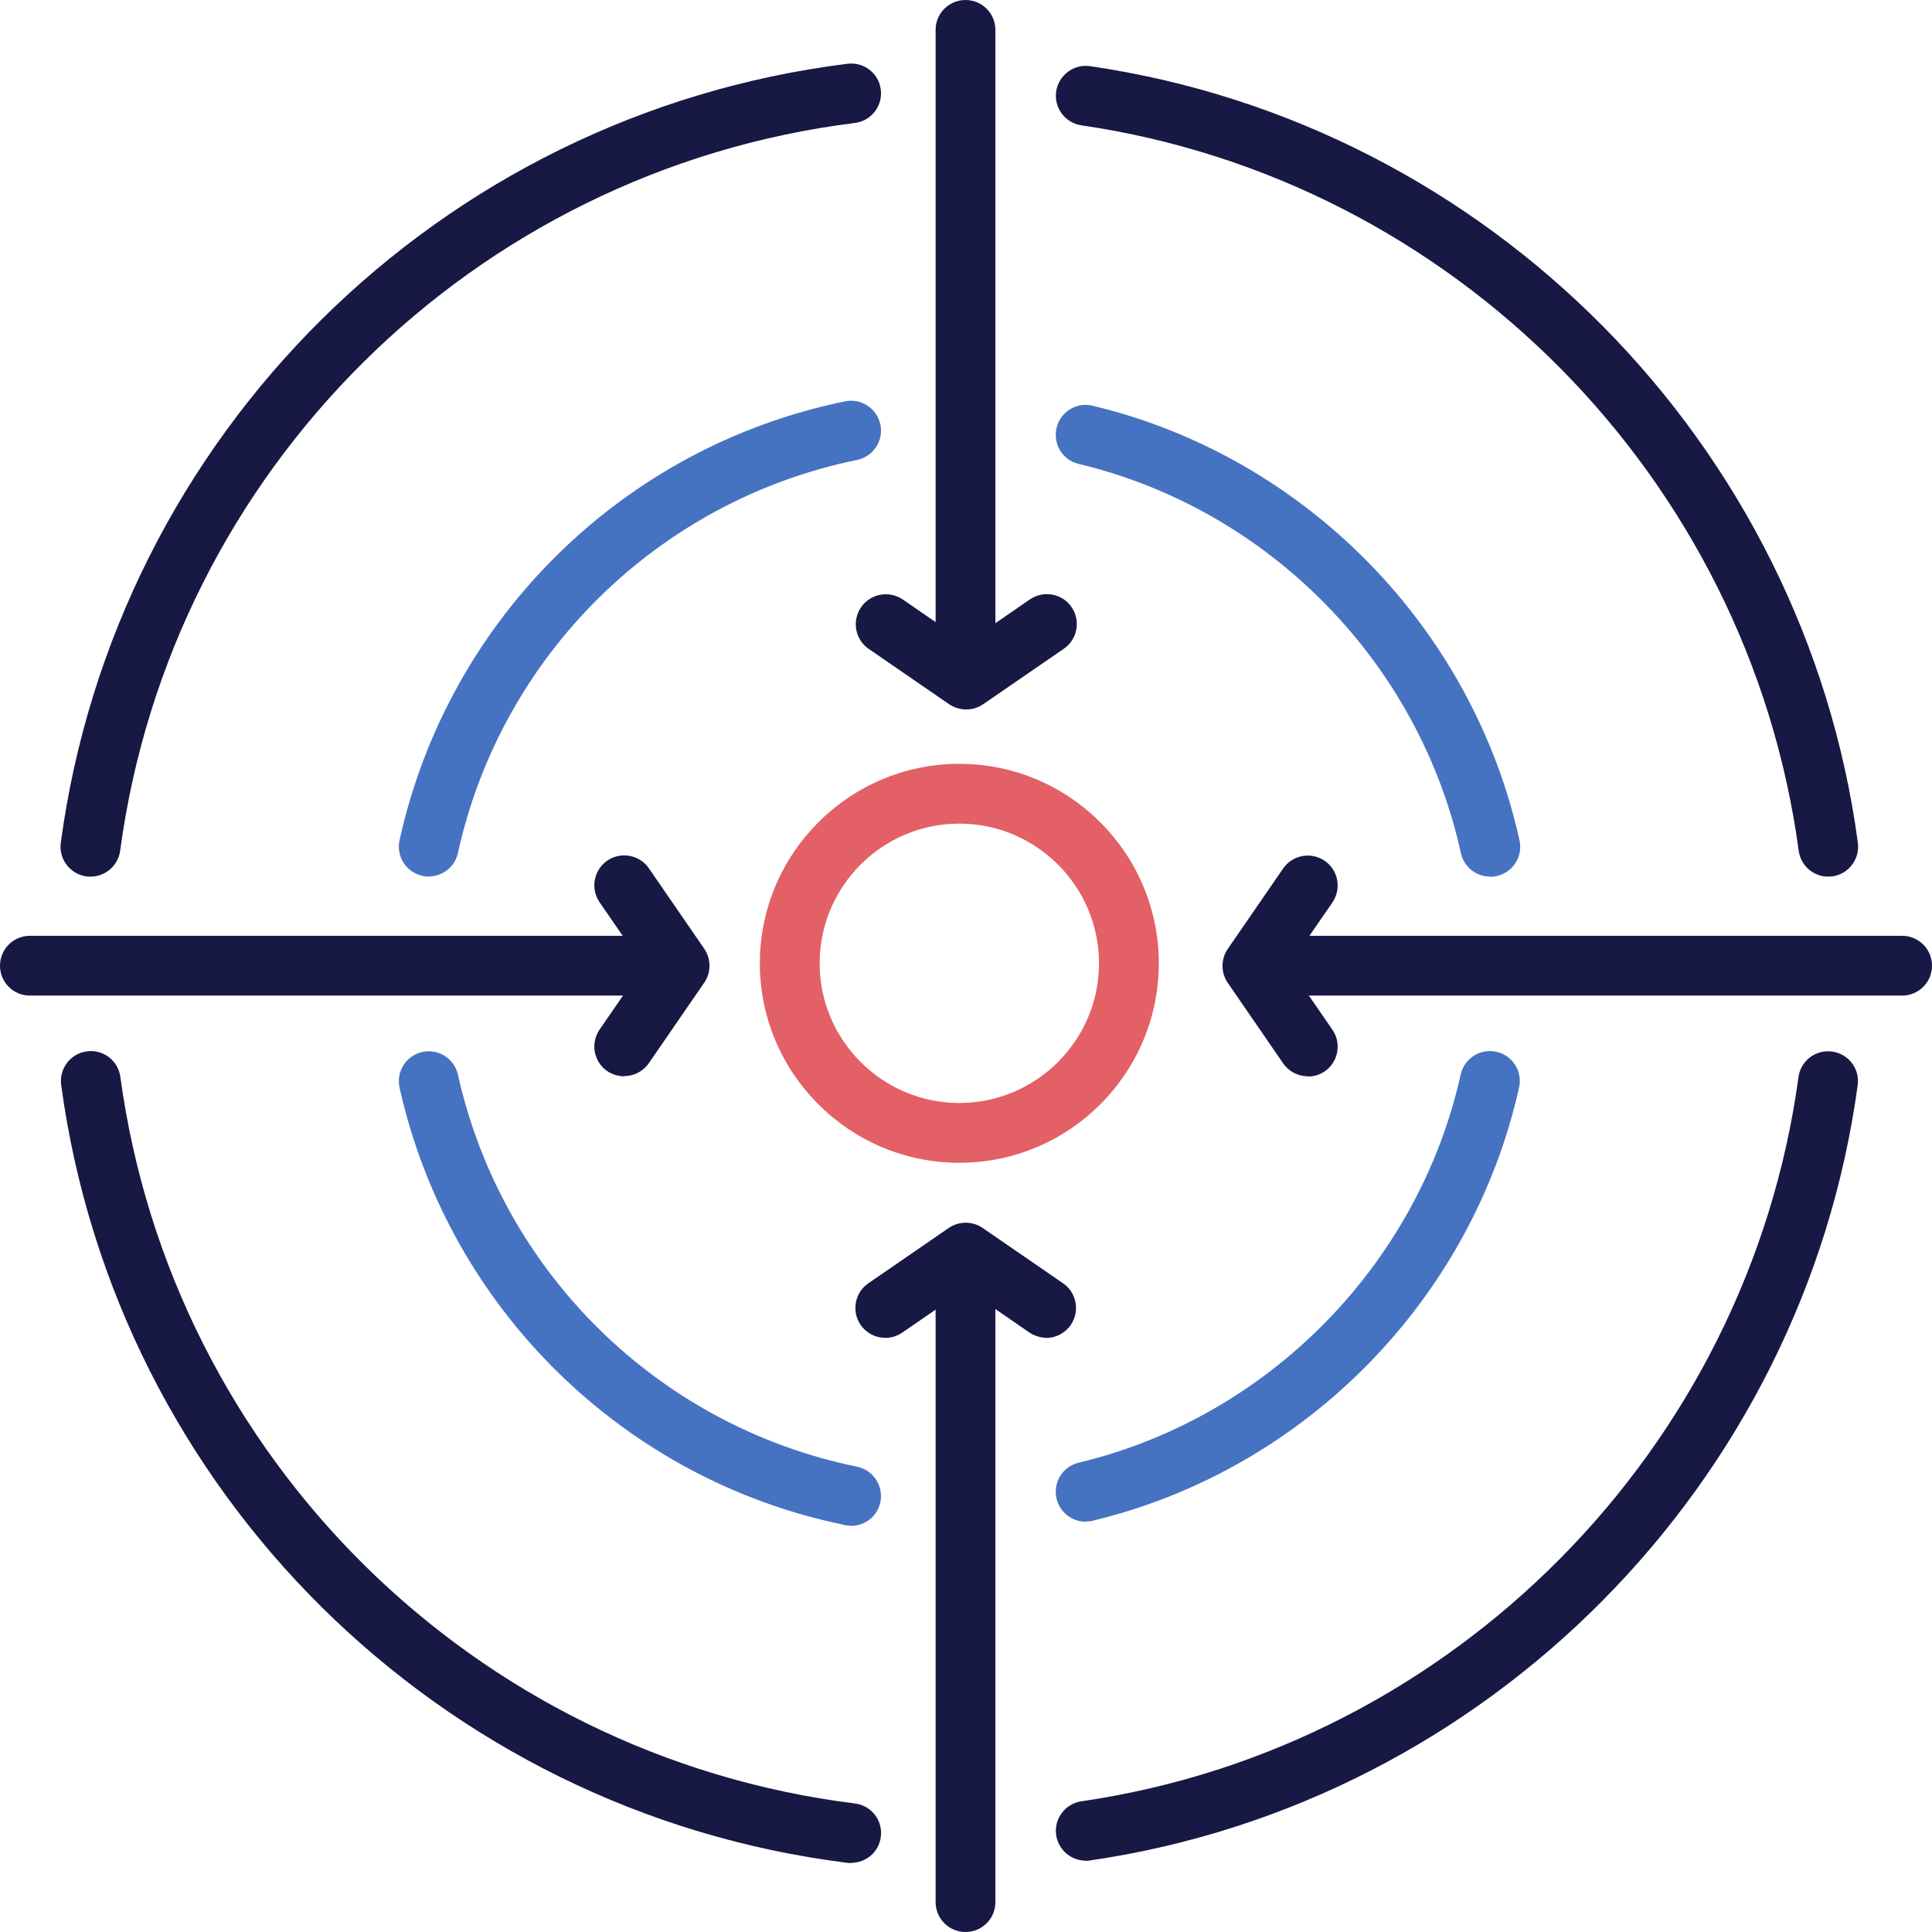 <?xml version="1.0" encoding="UTF-8"?> <svg xmlns="http://www.w3.org/2000/svg" id="Layer_1" viewBox="0 0 96.95 96.95"><defs><style> .cls-1 { fill: #e26066; } .cls-2 { fill: #4672c2; } .cls-3 { fill: #171844; } </style></defs><g id="Group_896"><g id="Group_895"><path class="cls-1" d="M48.14,58.35c-5.52,0-10.01-4.49-10.01-10.01s4.49-10.01,10.01-10.01,10.01,4.49,10.01,10.01-4.49,10.01-10.01,10.01ZM48.14,41.33c-3.87,0-7.01,3.15-7.01,7.01s3.15,7.01,7.01,7.01,7.01-3.15,7.01-7.01-3.15-7.01-7.01-7.01Z"></path><path class="cls-3" d="M48.45,96.95c-.83,0-1.5-.67-1.5-1.5v-31.33c0-.83.67-1.5,1.5-1.5s1.5.67,1.5,1.5v31.33c0,.83-.67,1.5-1.5,1.5Z"></path><path class="cls-3" d="M52.51,67.13c-.29,0-.59-.09-.85-.26l-3.19-2.2-3.19,2.2c-.68.47-1.61.3-2.09-.38-.47-.68-.3-1.62.38-2.09l4.04-2.78c.51-.35,1.19-.35,1.7,0l4.04,2.78c.68.47.85,1.4.38,2.09-.29.42-.76.65-1.24.65Z"></path><path class="cls-3" d="M95.45,49.96h-31.33c-.83,0-1.5-.67-1.5-1.5s.67-1.5,1.5-1.5h31.33c.83,0,1.5.67,1.5,1.5s-.67,1.5-1.5,1.5Z"></path><path class="cls-3" d="M65.63,54.01c-.48,0-.95-.23-1.24-.65l-2.78-4.04c-.35-.51-.35-1.19,0-1.7l2.78-4.04c.47-.68,1.41-.85,2.09-.38.68.47.85,1.4.38,2.09l-2.2,3.19,2.2,3.19c.47.68.3,1.62-.38,2.09-.26.18-.56.26-.85.26Z"></path><path class="cls-3" d="M32.83,49.96H1.5c-.83,0-1.5-.67-1.5-1.5s.67-1.5,1.5-1.5h31.33c.83,0,1.5.67,1.5,1.5s-.67,1.5-1.5,1.5Z"></path><path class="cls-3" d="M31.32,54.01c-.29,0-.59-.09-.85-.26-.68-.47-.85-1.4-.38-2.09l2.2-3.19-2.2-3.19c-.47-.68-.3-1.62.38-2.09.68-.47,1.62-.3,2.09.38l2.78,4.04c.35.51.35,1.19,0,1.7l-2.78,4.04c-.29.42-.76.65-1.24.65Z"></path><path class="cls-3" d="M48.45,34.33c-.83,0-1.5-.67-1.5-1.5V1.5c0-.83.67-1.5,1.5-1.5s1.5.67,1.5,1.5v31.33c0,.83-.67,1.5-1.5,1.5Z"></path><path class="cls-3" d="M48.48,35.6c-.3,0-.59-.09-.85-.26l-4.04-2.78c-.68-.47-.85-1.4-.38-2.09.47-.68,1.4-.85,2.09-.39l3.19,2.2,3.19-2.2c.68-.47,1.62-.3,2.09.38.47.68.3,1.62-.38,2.09l-4.04,2.78c-.26.18-.55.27-.85.27Z"></path><path class="cls-2" d="M21.51,43.99c-.11,0-.21-.01-.32-.04-.81-.18-1.32-.98-1.14-1.79,2.45-11.1,11.22-19.75,22.36-22.02.81-.17,1.6.36,1.77,1.17.17.81-.36,1.6-1.17,1.77-9.98,2.04-17.84,9.78-20.03,19.72-.15.7-.77,1.18-1.46,1.18Z"></path><path class="cls-2" d="M74.77,43.99c-.69,0-1.31-.48-1.46-1.18-2.11-9.58-9.64-17.25-19.18-19.53-.81-.19-1.3-1-1.11-1.81.19-.8,1-1.31,1.81-1.11,10.65,2.55,19.06,11.11,21.42,21.81.18.81-.33,1.61-1.14,1.79-.11.02-.22.04-.32.04Z"></path><path class="cls-2" d="M54.48,76.36c-.68,0-1.29-.46-1.46-1.15-.19-.81.3-1.62,1.11-1.81,9.51-2.28,17.04-9.93,19.17-19.48.18-.81.98-1.32,1.79-1.14.81.18,1.32.98,1.14,1.79-2.38,10.66-10.77,19.19-21.39,21.74-.12.03-.24.04-.35.04Z"></path><path class="cls-2" d="M42.71,76.56c-.1,0-.2,0-.3-.03-11.11-2.26-19.89-10.88-22.36-21.95-.18-.81.33-1.61,1.14-1.79.81-.18,1.61.33,1.79,1.14,2.21,9.92,10.07,17.64,20.03,19.67.81.17,1.33.96,1.17,1.77-.14.71-.77,1.2-1.47,1.2Z"></path><path class="cls-3" d="M4.54,43.99c-.07,0-.13,0-.2-.01-.82-.11-1.4-.87-1.29-1.69C5.81,21.83,22.04,5.75,42.53,3.2c.83-.1,1.57.48,1.67,1.3.1.82-.48,1.57-1.3,1.67C23.76,8.56,8.6,23.58,6.03,42.69c-.1.75-.75,1.3-1.48,1.3Z"></path><path class="cls-3" d="M91.74,43.99c-.74,0-1.38-.55-1.48-1.3-2.52-18.7-17.32-33.67-35.99-36.4-.82-.12-1.39-.88-1.27-1.7.12-.82.89-1.39,1.7-1.27,19.99,2.92,35.84,18.94,38.53,38.97.11.82-.47,1.58-1.29,1.69-.07,0-.14.01-.2.01Z"></path><path class="cls-3" d="M54.48,93.37c-.73,0-1.37-.54-1.48-1.28-.12-.82.45-1.58,1.27-1.7,18.65-2.72,33.44-17.67,35.98-36.34.11-.82.87-1.4,1.69-1.28.82.11,1.4.87,1.28,1.69-2.72,19.99-18.56,35.99-38.52,38.9-.07.01-.15.02-.22.02Z"></path><path class="cls-3" d="M42.72,93.49c-.06,0-.12,0-.19-.01-20.46-2.55-36.69-18.6-39.46-39.03-.11-.82.46-1.58,1.28-1.69.82-.12,1.58.46,1.69,1.28,2.59,19.08,17.75,34.08,36.86,36.46.82.1,1.41.85,1.3,1.67-.09.76-.74,1.31-1.49,1.31Z"></path></g></g></svg> 